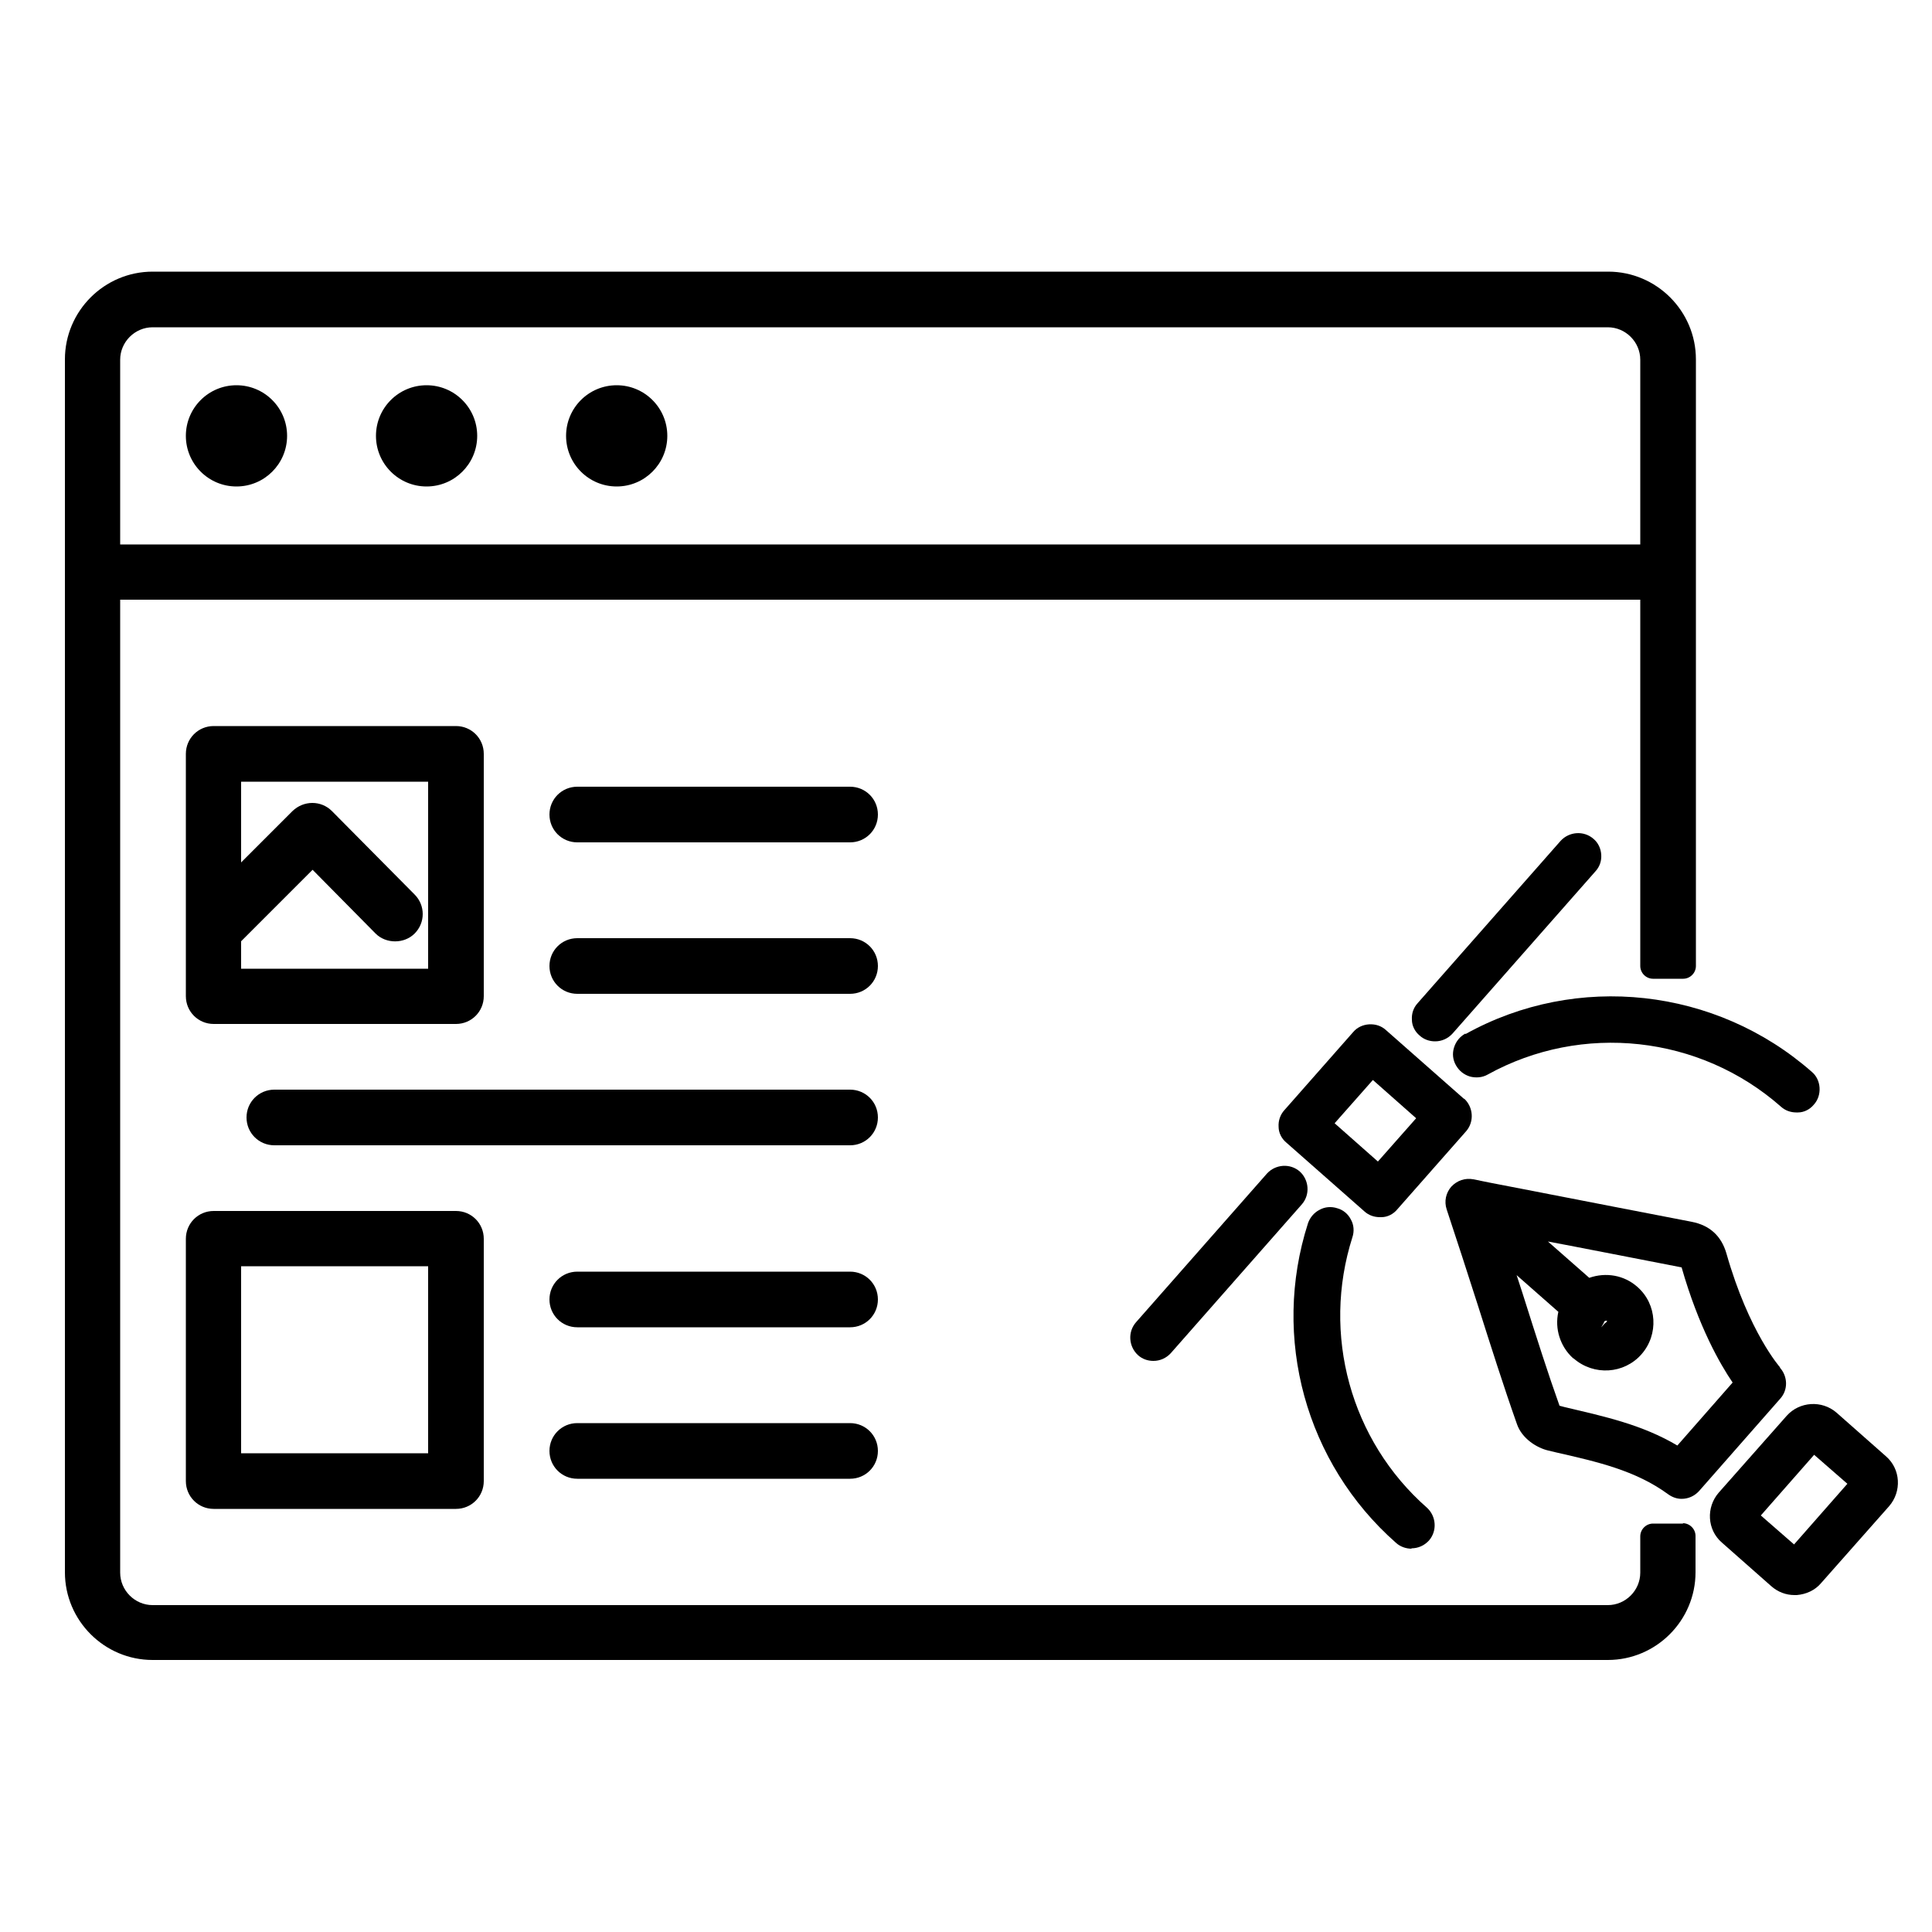 <svg xmlns="http://www.w3.org/2000/svg" id="Layer_1" data-name="Layer 1" viewBox="0 0 50 50"><path d="m43.56,39.43h-.78c-.18,0-.33.15-.33.33v.94c0,.46-.38.84-.84.84H3.95c-.46,0-.84-.38-.84-.84V15.52h39.34v9.48c0,.18.15.33.33.33h.78c.18,0,.33-.15.33-.33v-15.7c0-1.25-1.02-2.27-2.27-2.27H3.95c-1.25,0-2.27,1.02-2.27,2.27v31.39c0,1.25,1.02,2.27,2.27,2.27h37.66c1.25,0,2.27-1.02,2.27-2.27v-.94c0-.18-.15-.33-.33-.33ZM3.11,14.09v-4.78c0-.46.38-.84.84-.84h37.66c.46,0,.84.38.84.84v4.78H3.11Z"></path><circle cx="6.12" cy="11.28" r="1.31"></circle><circle cx="11.04" cy="11.28" r="1.31"></circle><circle cx="15.96" cy="11.28" r="1.31"></circle><path d="m5.53,26.5h6.27c.4,0,.72-.32.72-.72v-6.27c0-.4-.32-.72-.72-.72h-6.27c-.4,0-.72.32-.72.72v6.27c0,.4.32.72.72.72Zm.72-2.15l1.84-1.84,1.63,1.65c.27.27.74.27,1.01,0,.28-.28.28-.73,0-1.01l-2.14-2.16c-.28-.28-.73-.28-1.02,0l-1.33,1.33v-2.09h4.84v4.84h-4.84v-.71Z"></path><path d="m4.81,38.33c0,.4.32.72.72.72h6.27c.4,0,.72-.32.72-.72v-6.27c0-.4-.32-.72-.72-.72h-6.27c-.4,0-.72.32-.72.72v6.27Zm1.43-.72v-4.84h4.84v4.84h-4.84Z"></path><path d="m22,20.36h-7.06c-.4,0-.72.32-.72.72s.32.72.72.72h7.06c.4,0,.72-.32.72-.72s-.32-.72-.72-.72Z"></path><path d="m22,24.28h-7.06c-.4,0-.72.32-.72.72s.32.72.72.72h7.06c.4,0,.72-.32.72-.72s-.32-.72-.72-.72Z"></path><path d="m22,28.2H7.1c-.4,0-.72.32-.72.72s.32.72.72.72h14.9c.4,0,.72-.32.72-.72s-.32-.72-.72-.72Z"></path><path d="m22,32.91h-7.06c-.4,0-.72.32-.72.72s.32.72.72.72h7.06c.4,0,.72-.32.72-.72s-.32-.72-.72-.72Z"></path><path d="m22,36.83h-7.06c-.4,0-.72.32-.72.72s.32.72.72.72h7.06c.4,0,.72-.32.72-.72s-.32-.72-.72-.72Z"></path><path d="m37.59,26.75l3.7-4.2c.11-.12.16-.27.15-.43-.01-.16-.08-.31-.2-.41-.25-.22-.63-.19-.85.05l-3.7,4.2c-.11.12-.16.27-.15.43,0,.16.08.31.2.41.11.1.25.15.4.15.17,0,.33-.07.45-.2Z"></path><path d="m33.64,30.32c-.25-.22-.63-.19-.85.05l-3.39,3.85c-.22.25-.19.63.05.85.11.1.25.15.4.15.17,0,.33-.07.45-.2l3.39-3.85c.22-.25.19-.63-.05-.85Z"></path><path d="m37.92,26.75c-.14.08-.24.2-.29.36s-.03.32.05.46c.08.14.2.24.36.29.15.04.32.03.46-.05,2.44-1.35,5.49-1.02,7.59.83.11.1.25.15.4.15.01,0,.03,0,.04,0,.16,0,.31-.08.41-.2.11-.12.16-.28.15-.44-.01-.16-.08-.31-.2-.41-2.48-2.18-6.08-2.58-8.96-.98Z"></path><path d="m36.53,40.07c.17,0,.33-.07.45-.2.22-.25.19-.63-.05-.85-1.98-1.74-2.73-4.49-1.93-7,.05-.15.04-.32-.04-.46-.07-.14-.2-.25-.35-.29-.15-.05-.32-.04-.46.04-.14.07-.25.2-.3.35-.95,2.96-.06,6.21,2.28,8.27.11.1.26.15.4.15Z"></path><path d="m46.07,35.39s-.81-.91-1.39-2.95c-.13-.45-.43-.73-.9-.82-.76-.15-2.96-.57-4.38-.85-.68-.13-1.19-.23-1.27-.25-.21-.04-.42.03-.57.19-.14.16-.19.38-.12.59.26.78.54,1.65.81,2.49.33,1.04.67,2.11,1.01,3.07.13.37.51.61.81.68l.21.05c1.05.24,2.04.46,2.89,1.08.11.08.23.12.35.12.17,0,.33-.07.45-.2l2.1-2.39c.21-.23.2-.58-.01-.81Zm-5.34-.23c.52.45,1.3.4,1.75-.11.45-.51.41-1.3-.11-1.75-.34-.3-.81-.38-1.24-.23l-1.07-.94.58.11c1.1.21,2.25.44,2.88.56.44,1.54,1,2.51,1.32,2.98l-1.43,1.63c-.91-.54-1.88-.75-2.9-.99l-.15-.04c-.3-.84-.58-1.72-.96-2.92l-.15-.46,1.08.95c-.1.44.05.9.38,1.2Zm.71-.81l.07-.12s0-.02.01-.03h0s.02-.02.04-.02c0,0,.02,0,.03,0,0,0,0,.02-.02.04-.02.02-.04.03-.04.03l-.08.09h0Z"></path><path d="m47.53,36.56c-.38-.33-.96-.29-1.29.08l-1.76,1.99c-.33.38-.3.96.08,1.29l1.28,1.13c.17.15.38.23.6.23.02,0,.04,0,.06,0,.24-.02.47-.12.63-.31l1.76-1.99c.33-.38.3-.96-.08-1.29l-1.28-1.13Zm.28,1.84l-1.38,1.57-.86-.75,1.38-1.57.86.75Z"></path><path d="m37.89,28.44l-2.02-1.78c-.12-.11-.27-.16-.44-.15-.16.01-.31.08-.41.2l-1.78,2.02c-.11.12-.16.28-.15.43,0,.16.08.31.2.41l2.02,1.78c.11.1.25.15.4.15.01,0,.03,0,.04,0,.16,0,.31-.08.41-.2l1.78-2.02c.22-.25.19-.63-.05-.85Zm-1.24.5l-.99,1.12-1.12-.99.99-1.12,1.12.99Z"></path></svg>